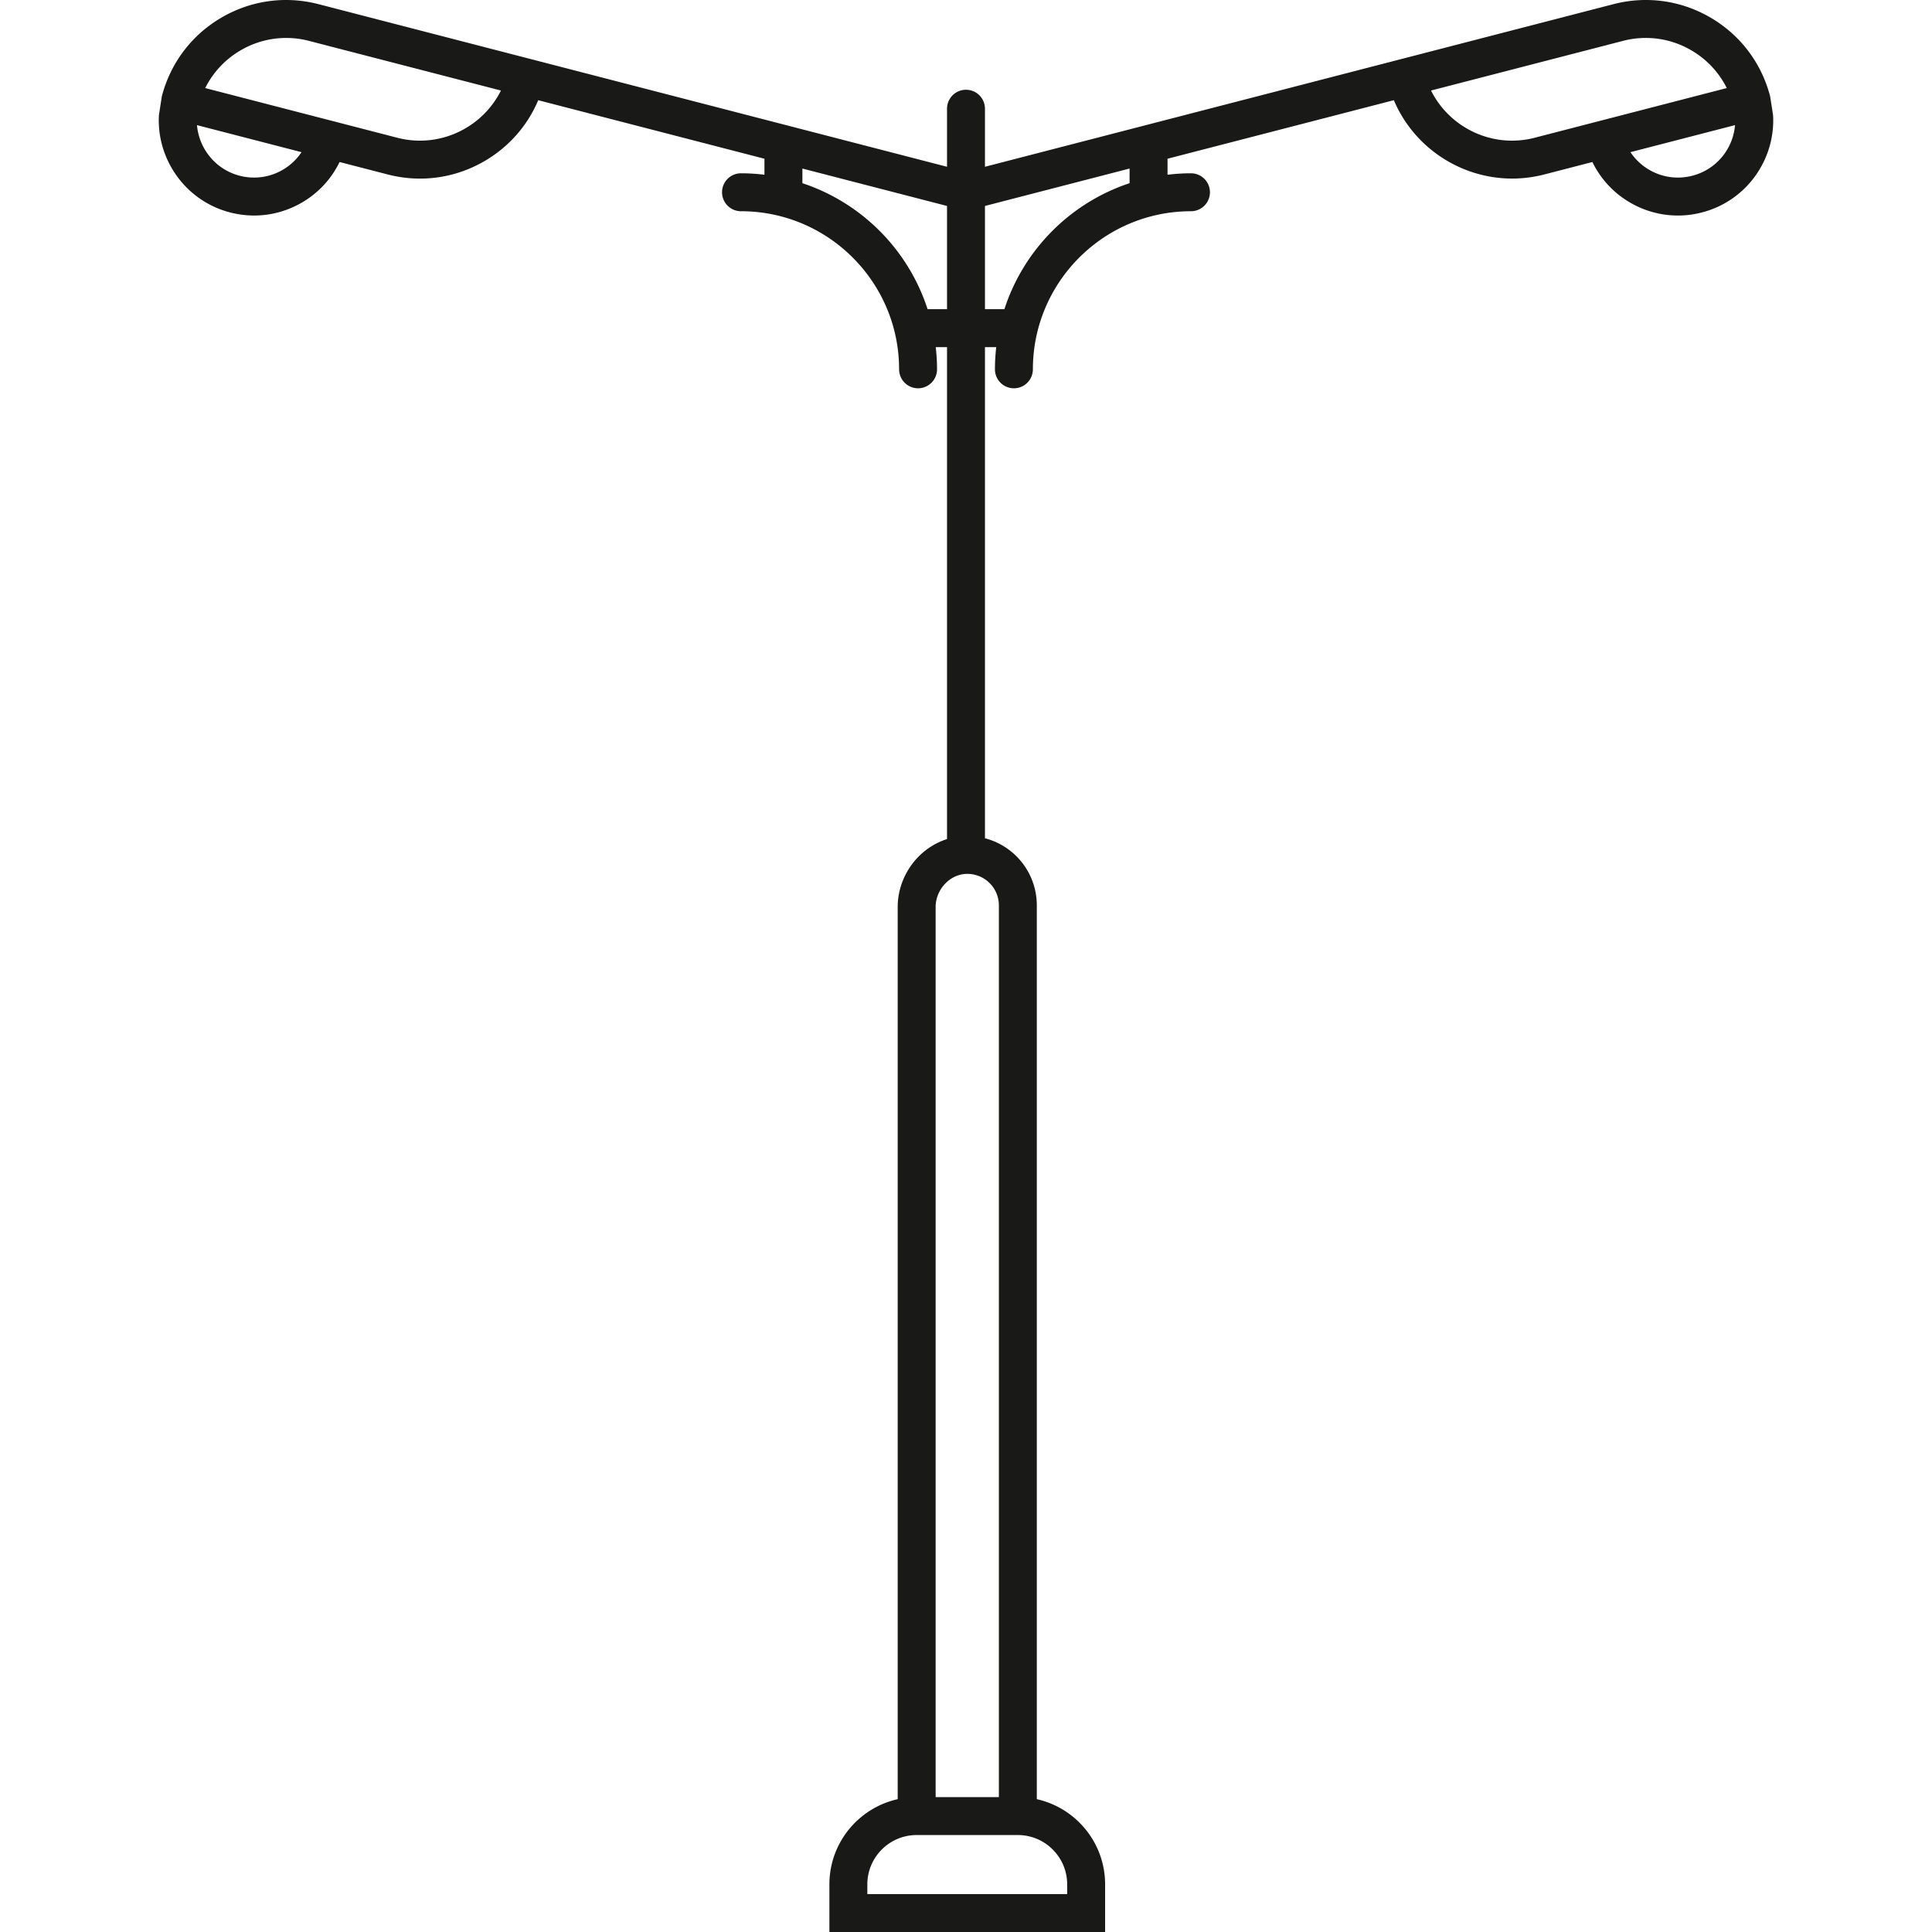 <svg height="800" width="800" xmlns="http://www.w3.org/2000/svg" viewBox="0 0 458.292 458.292" xml:space="preserve"><path style="fill:#191918" d="M419.902 22.875c-2.04-7.887-7.029-14.508-14.049-18.643-7.019-4.134-15.226-5.289-23.116-3.248L233.644 39.56V25.792a4.5 4.5 0 0 0-9 0V39.56L75.55.985C67.663-1.057 59.453.098 52.433 4.233S40.424 14.988 38.384 22.876l-.69 4.47c-.555 10.5 6.335 20.319 16.9 23.051 1.886.488 3.796.729 5.694.729 3.979 0 7.904-1.062 11.424-3.134a22.424 22.424 0 0 0 8.841-9.561l11.404 2.949c2.547.659 5.127.985 7.689.985 5.375 0 10.674-1.433 15.427-4.233 5.707-3.361 10.072-8.367 12.601-14.36l53.662 13.881v3.797a46.587 46.587 0 0 0-5.56-.344 4.5 4.5 0 0 0 0 9c20.678 0 37.5 16.822 37.5 37.5a4.5 4.5 0 0 0 9 0c0-1.781-.111-3.535-.306-5.264h2.674v116.697c-2.469.782-4.753 2.163-6.674 4.08-3.194 3.188-5.026 7.57-5.026 12.023v211.643c-9.259 2.06-16.201 10.338-16.201 20.208v11.299h65.402v-11.299c0-9.87-6.942-18.149-16.201-20.208V214.792c0-4.414-1.715-8.559-4.828-11.672a16.368 16.368 0 0 0-7.472-4.273V82.343h2.674a46.694 46.694 0 0 0-.306 5.264 4.5 4.5 0 0 0 9 0c0-20.678 16.822-37.5 37.5-37.5a4.5 4.5 0 0 0 0-9c-1.883 0-3.736.125-5.561.344v-3.797l53.686-13.887c4.796 11.312 15.96 18.59 28.061 18.59 2.521 0 5.082-.315 7.633-.976l11.403-2.949a22.432 22.432 0 0 0 8.842 9.561 22.45 22.45 0 0 0 17.118 2.405 22.435 22.435 0 0 0 13.805-10.403 22.423 22.423 0 0 0 3.097-12.649l-.694-4.471zM67.144 40.237a13.493 13.493 0 0 1-10.296 1.447c-5.723-1.48-9.64-6.421-10.121-12.002l24.796 6.413a13.516 13.516 0 0 1-4.379 4.142zm43.362-9.859a21.354 21.354 0 0 1-16.295 2.29L48.678 20.89A21.35 21.35 0 0 1 57 11.988a21.364 21.364 0 0 1 16.296-2.29l45.532 11.777a21.358 21.358 0 0 1-8.322 8.903zm79.83 13.076v-3.473l34.308 8.875v24.486h-4.614c-4.552-14.085-15.65-25.245-29.694-29.888zm62.809 403.539v2.299h-47.402v-2.299c0-6.452 5.249-11.701 11.701-11.701h24c6.452 0 11.701 5.249 11.701 11.701zm-16.201-232.201v211.5h-15v-211.15c0-2.08.869-4.14 2.385-5.652 1.42-1.417 3.236-2.197 5.117-2.197h.013a7.46 7.46 0 0 1 5.294 2.192 7.457 7.457 0 0 1 2.191 5.307zM267.95 43.454c-14.043 4.643-25.141 15.803-29.692 29.888h-4.614V48.856l34.307-8.875v3.473zm96.126-10.787a21.36 21.36 0 0 1-16.296-2.29 21.358 21.358 0 0 1-8.322-8.903l45.533-11.777a21.355 21.355 0 0 1 16.295 2.29 21.356 21.356 0 0 1 8.322 8.902l-45.532 11.778zm45.667 2.759a13.5 13.5 0 0 1-8.304 6.258 13.497 13.497 0 0 1-10.297-1.447 13.516 13.516 0 0 1-4.379-4.142l24.802-6.415a13.506 13.506 0 0 1-1.822 5.746z"/></svg>
